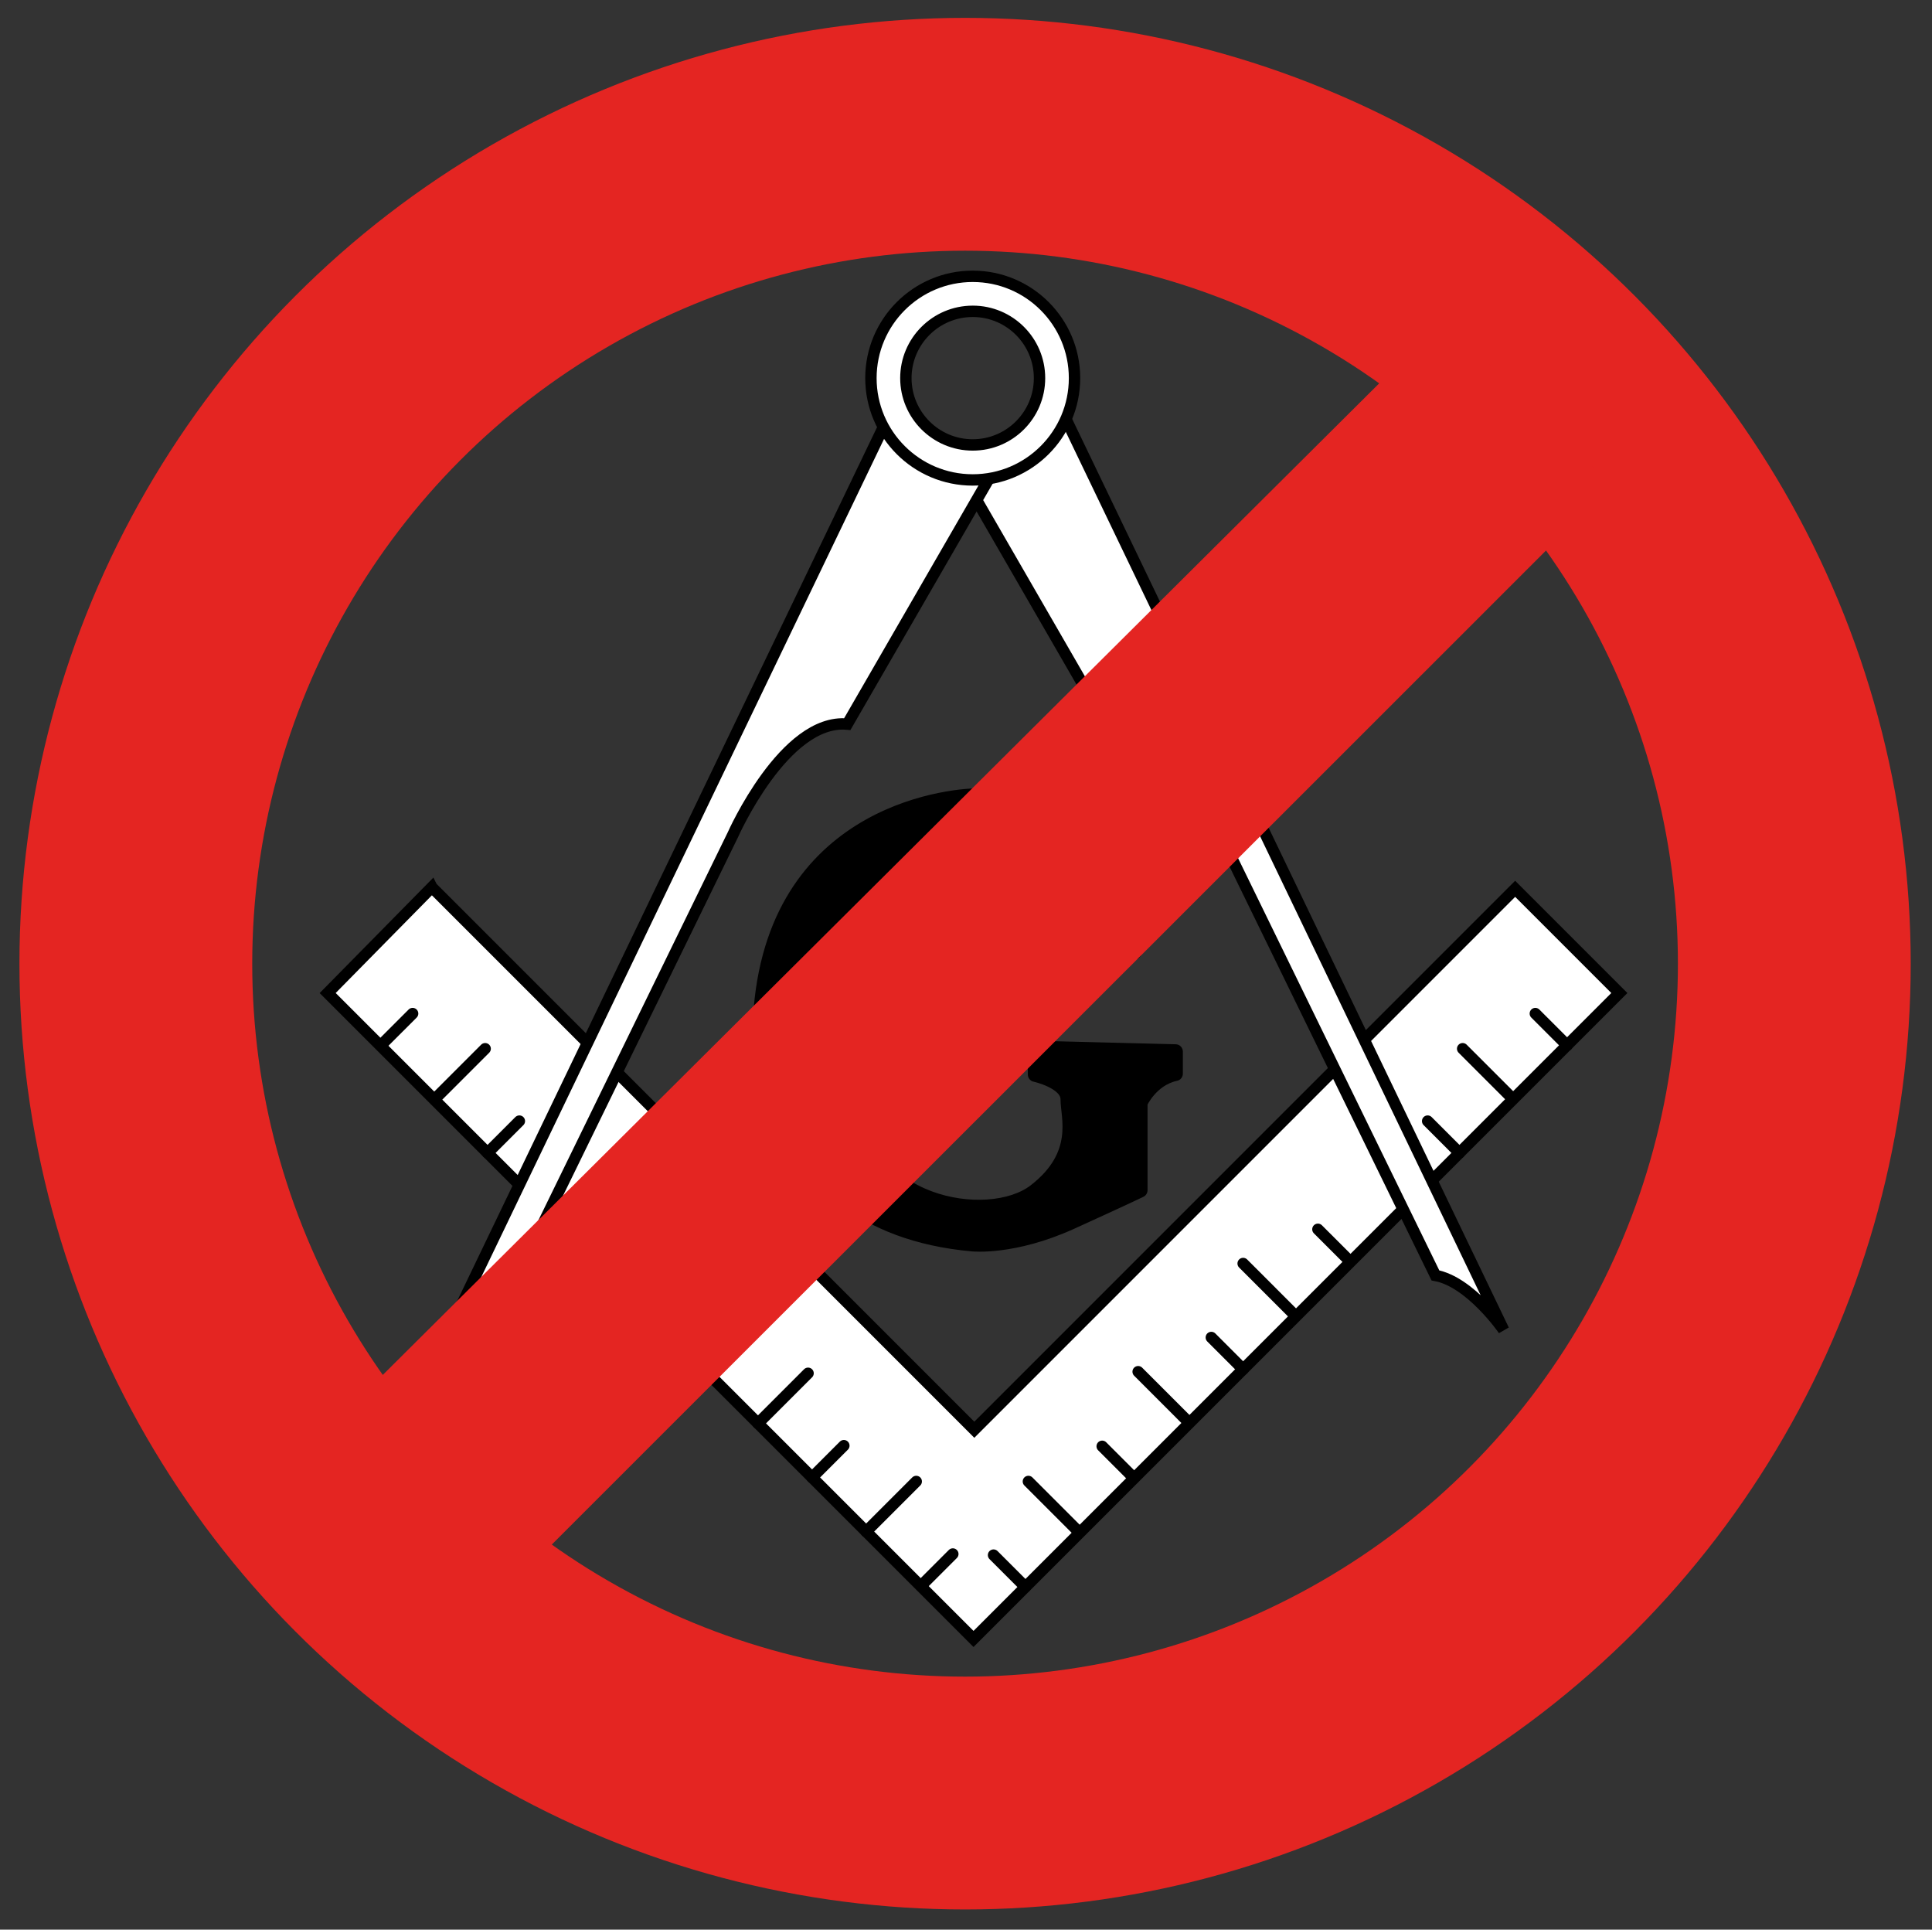 <?xml version="1.0" encoding="UTF-8" standalone="no"?>
<svg id="Ebene_1" xmlns:rdf="http://www.w3.org/1999/02/22-rdf-syntax-ns#" xmlns="http://www.w3.org/2000/svg" enable-background="new 0 0 995.891 994.521" xml:space="preserve" height="994.52px" viewBox="0 0 995.891 994.521" width="995.89px" version="1.1" y="0px" x="0px" xmlns:cc="http://creativecommons.org/ns#" xmlns:dc="http://purl.org/dc/elements/1.1/"><rect x="0" y="0" width="995.891" height="994.521" fill="#333333" stroke="none"/>
<g id="layer1" groupmode="layer" stroke="#000" label="Warstwa 1" transform="translate(-2.861,-1.781)">
		<path id="path1948" stroke-linejoin="round" d="M587.77,492.14v-70.844s0.043-3.472-2.778-3.472c-6.251,0-7.354-0.049-7.64,0-2.851,0.479-4.168,2.083-4.168,5.556,0,0-5.071,6.026-11.821,2.118-6.65-3.853-34.47-12.809-53.133-13.639-10.546-0.479-104.23,5.497-113.1,109.74-0.116,0.231-6.652,111.02,109.01,121.37,0,0,20.937,2.274,50.975-11.38,30.039-13.654,35.502-16.384,35.502-16.384v-45.06s5.46-12.287,18.203-15.02v-11.377l-72.365-1.82v13.654s16.841,3.641,16.841,12.742c0,9.104,7.281,28.674-16.841,47.334-24.121,18.66-91.481,6.827-91.481-47.789,0-54.615-13.652-133.81,66.905-133.81,0,0,59.066-2.725,59.167,54.616,0.002,0.925,1.445,4.835,5.517,4.788,3.97-0.05,11.32,0.21,11.2-1.33z" stroke-linecap="round" stroke-width="7.541" nodetypes="ccssczsccsccccccssscssc"/>
	<path id="path5512" d="M225.48,459.05l279.61,279.6,278.79-278.79,53.707,53.708-332.91,332.91-332.91-332.9,53.71-54.53z" stroke-linecap="round" stroke-width="5.865" fill="#FFF"/>
	<path id="path5514" d="M199.16,540.55l16.399-16.397" stroke-linecap="round" stroke-width="5.865" fill="none"/>
	<path id="path5516" d="M227.12,568.1l25.828-25.828" stroke-linecap="round" stroke-width="5.865" fill="none"/>
	<path id="path6403" d="M254.18,595.98l16.399-16.4" stroke-linecap="round" stroke-width="5.865" fill="none"/>
	<path id="path6405" d="M310.76,652.56l16.399-16.397" stroke-linecap="round" stroke-width="5.865" fill="none"/>
	<path id="path6407" d="M365.37,707l16.399-16.4" stroke-linecap="round" stroke-width="5.865" fill="none"/>
	<path id="path6409" d="M421.45,763.25l16.397-16.397" stroke-linecap="round" stroke-width="5.865" fill="none"/>
	<path id="path6411" d="M477.62,819.09l16.399-16.397" stroke-linecap="round" stroke-width="5.865" fill="none"/>
	<path id="path6413" d="M531.4,819.66l-16.398-16.399" stroke-linecap="round" stroke-width="5.865" fill="none"/>
	<path id="path6415" d="M587.4,763.58l-16.397-16.399" stroke-linecap="round" stroke-width="5.865" fill="none"/>
	<path id="path6417" d="M643.66,707.5l-16.398-16.399" stroke-linecap="round" stroke-width="5.865" fill="none"/>
	<path id="path6419" d="M698.6,651.74l-16.4-16.398" stroke-linecap="round" stroke-width="5.865" fill="none"/>
	<path id="path6421" d="M755.17,595.98l-16.399-16.4" stroke-linecap="round" stroke-width="5.865" fill="none"/>
	<path id="path6423" d="M810.68,540.55l-16.399-16.397" stroke-linecap="round" stroke-width="5.865" fill="none"/>
	<path id="path6425" d="M337.82,679.62l25.827-25.829" stroke-linecap="round" stroke-width="5.865" fill="none"/>
	<path id="path6427" d="M393.57,735.38l25.829-25.829" stroke-linecap="round" stroke-width="5.865" fill="none"/>
	<path id="path6429" d="M449.33,791.13l25.829-25.827" stroke-linecap="round" stroke-width="5.865" fill="none"/>
	<path id="path6431" d="M558.79,791.13l-25.828-25.827" stroke-linecap="round" stroke-width="5.865" fill="none"/>
	<path id="path6433" d="M615.37,734.56l-25.83-25.829" stroke-linecap="round" stroke-width="5.865" fill="none"/>
	<path id="path6435" d="M669.49,678.8l-25.827-25.829" stroke-linecap="round" stroke-width="5.865" fill="none"/>
	<path id="path8220" d="M549.27,211.42l228.68,475.8s-17.135-24.826-35.174-28.105l-110.9-227.16s-26.53-59.94-58.958-56.993l-76.963-133.3,31.893-9.882,21.42-20.37z" stroke-width="5.865" nodetypes="cccccccc" fill="#FFF"/>
	<path id="path7333" d="M463.27,211.42l-228.69,475.81s17.134-24.826,35.173-28.105l110.9-227.16s26.531-59.94,58.959-56.993l76.963-133.3-35.82-9.882-17.48-20.37z" stroke-width="5.865" nodetypes="cccccccc" fill="#FFF"/>
	<path id="path6437" d="M782.64,568.1l-25.827-25.828" stroke-linecap="round" stroke-width="5.865" fill="none"/>
	<path id="path7326" stroke-linejoin="round" d="M504.27,144.19c-28.967,0-52.473,23.506-52.473,52.473s23.506,52.474,52.473,52.474c28.969,0,52.475-23.506,52.475-52.474s-23.5-52.47-52.47-52.47zm0,18.04c19.011,0,34.434,15.423,34.434,34.433s-15.423,34.433-34.434,34.433c-19.01,0-34.459-15.422-34.459-34.433,0-19,15.45-34.43,34.46-34.43z" stroke-linecap="round" stroke-width="5.865" fill="#FFF"/>
</g>
<circle id="circle29" r="427.45" cy="496.66" stroke="#E42522" cx="497.47" stroke-width="120" fill="none"/>
<polygon id="polygon31" points="174.96,730.86,744.35,164.33,830.67,250,257.69,822.78" fill="#E42522"/>
</svg>